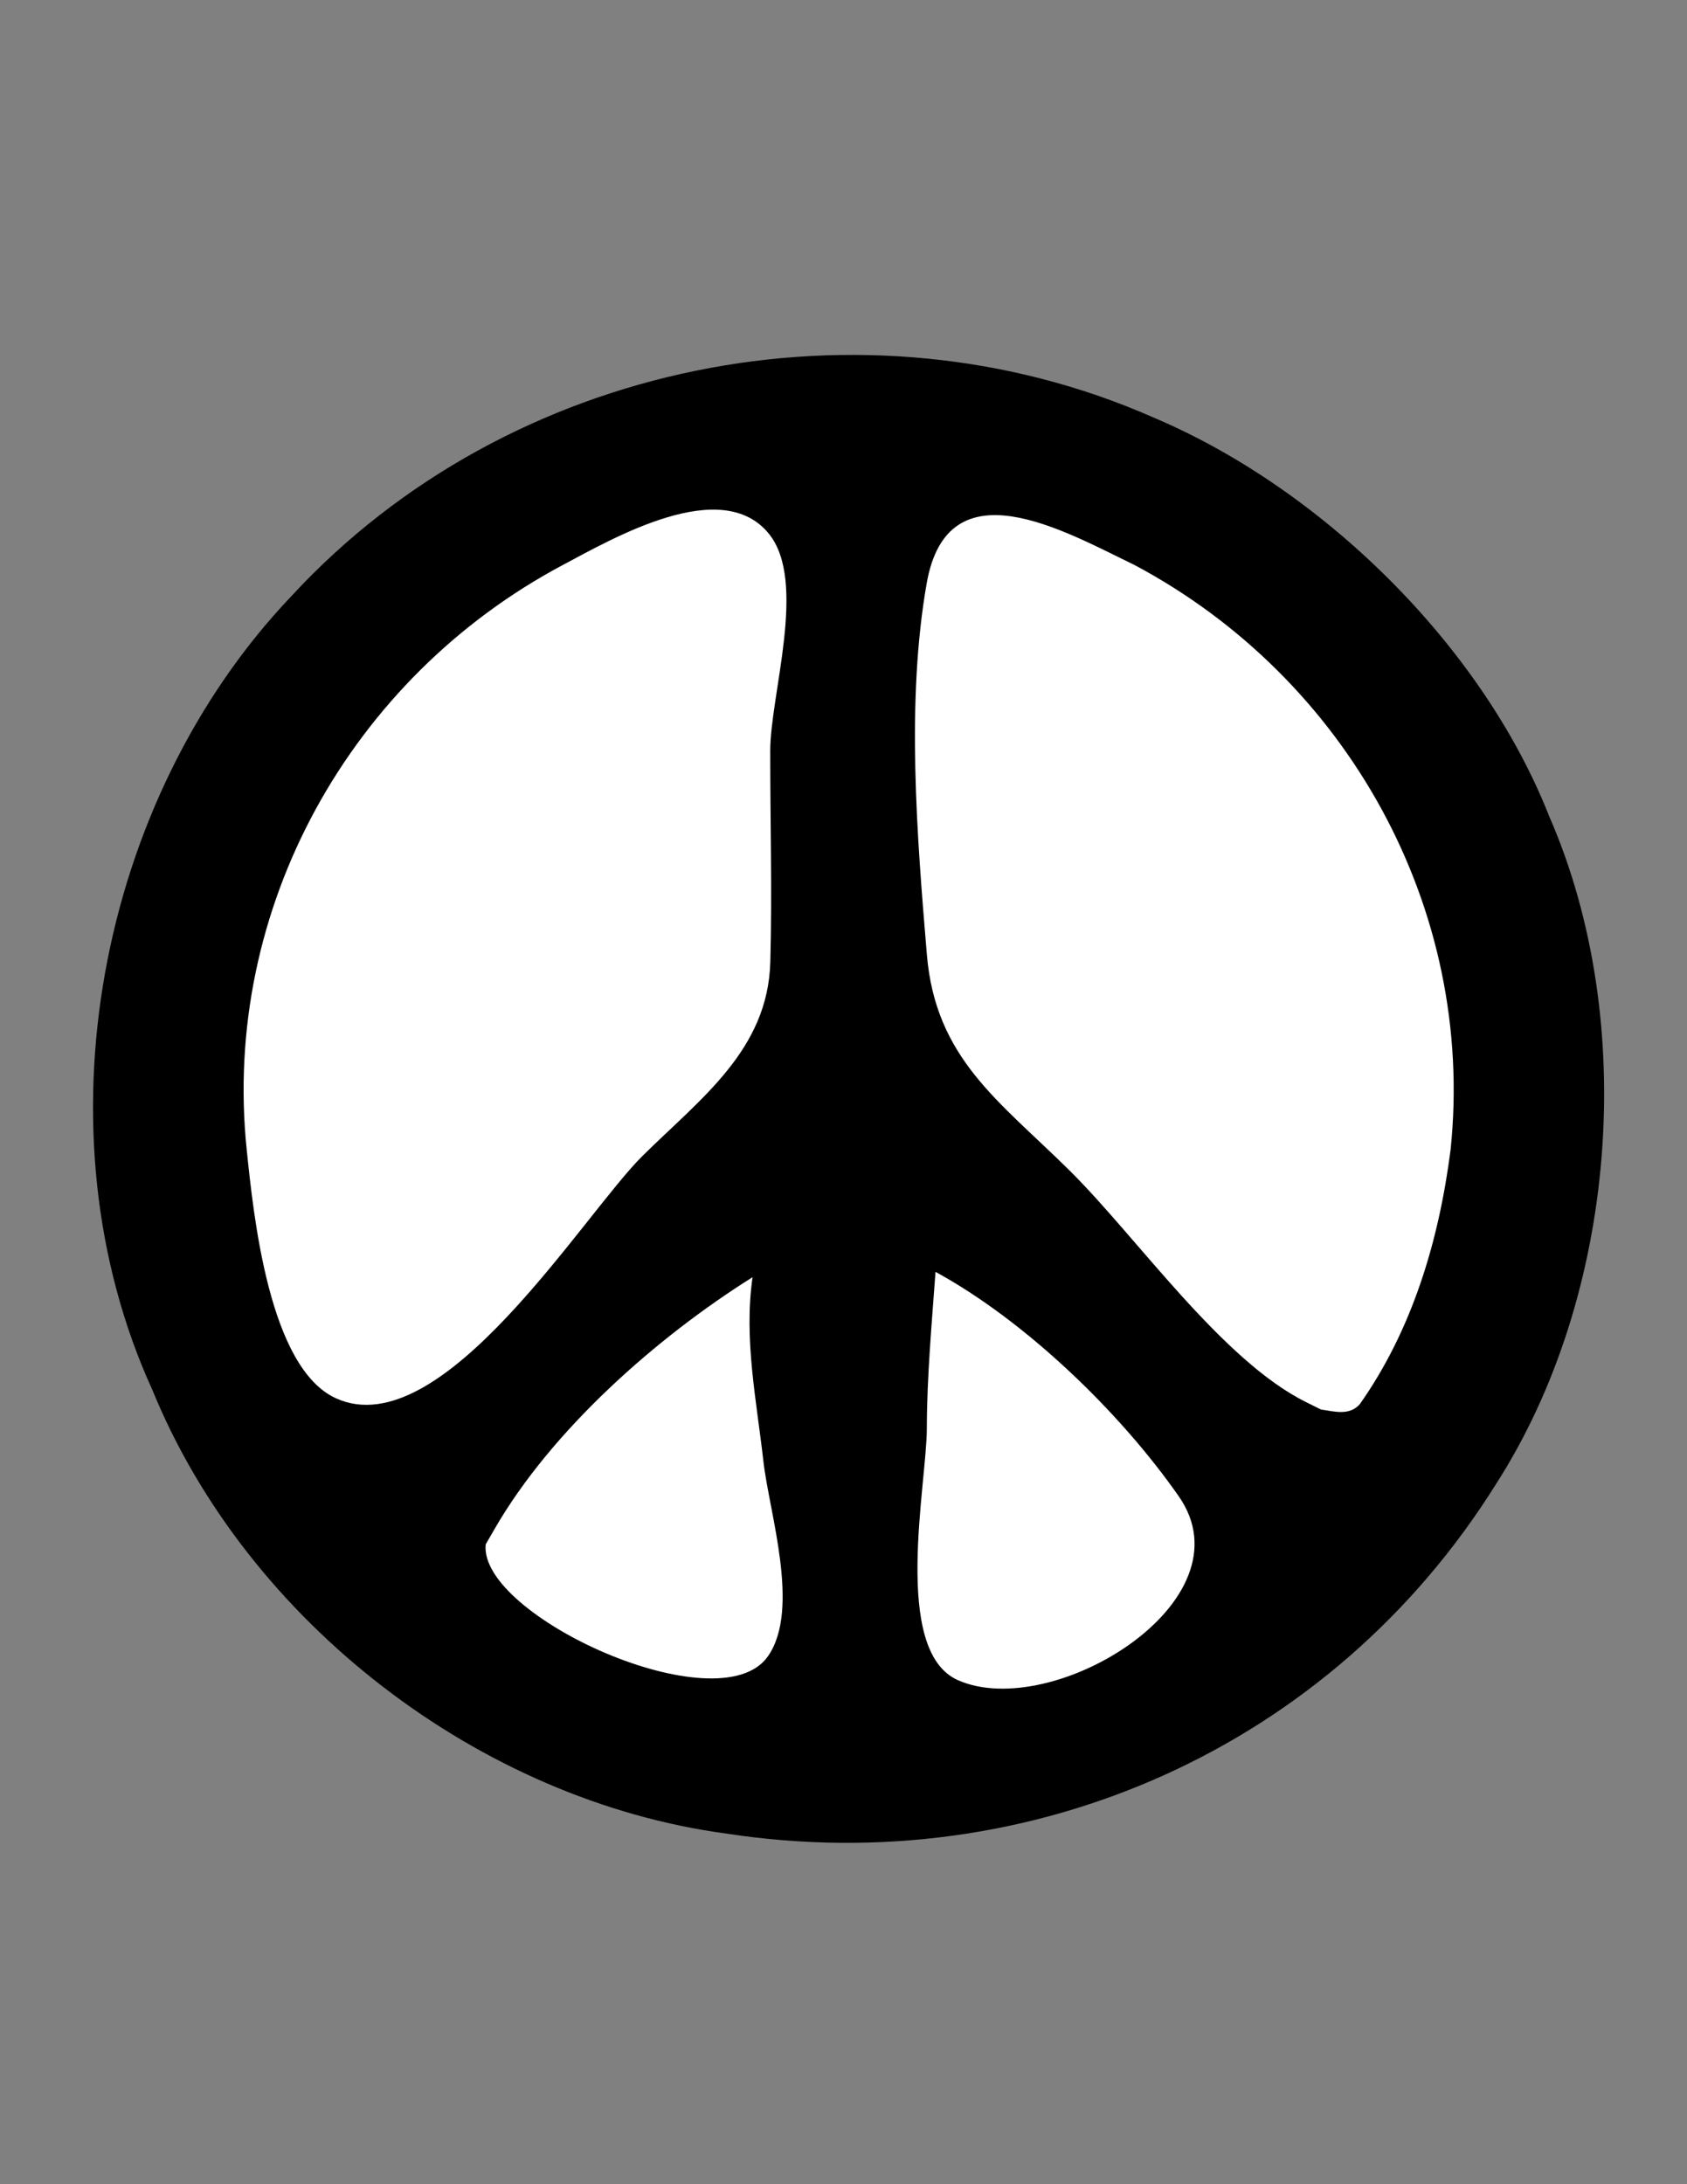 <?xml version="1.0" encoding="utf-8"?>
<!-- Generator: Adobe Illustrator 15.0.0, SVG Export Plug-In . SVG Version: 6.00 Build 0)  -->
<!DOCTYPE svg PUBLIC "-//W3C//DTD SVG 1.1//EN" "http://www.w3.org/Graphics/SVG/1.1/DTD/svg11.dtd">
<svg version="1.1" id="Layer_1" xmlns="http://www.w3.org/2000/svg" xmlns:xlink="http://www.w3.org/1999/xlink" x="0px" y="0px"
	 width="612px" height="792px" viewBox="0 0 612 792" enable-background="new 0 0 612 792" xml:space="preserve">
<rect x="0" y="0" width="612" height="792" fill="#808080" stroke="none"/>
<path d="M562.014,295.998c32.695,74.796,24.36,174.085-19.188,241.959c-59.932,96.037-168.928,143.799-279.271,126.919
	C174.526,652.956,89.873,588.642,55.233,503.9c-42.665-93.475-19.751-214.102,50.604-287.879
	c78.907-85.373,207.927-110.623,312.298-64.766C479.321,177.028,537.506,233.787,562.014,295.998z"/>
<path fill="#FFFFFF" d="M204.075,204.924C127.258,245.8,80.388,329.256,89.502,416.902c2.462,23.667,8.028,79.065,32.381,90.129
	c38.422,17.452,89.611-66.533,111.193-87.884c21.004-20.777,45.511-38.382,46.372-70.298c0.689-25.524-0.042-51.081-0.028-76.625
	c0.017-20.362,13.541-61.363-0.481-78.671C261.76,172.366,222.668,195.031,204.075,204.924z"/>
<path fill="#FFFFFF" d="M273.009,463.116c-3.23,22.31,1.434,44.597,3.925,66.694c2.112,18.738,13.537,53.585,1.702,70.697
	c-17.533,25.353-105.143-14.567-102.437-40.512l3.258-5.642C200.146,518.517,238.265,484.892,273.009,463.116z"/>
<path fill="#FFFFFF" d="M411.661,204.924c76.822,40.877,123.693,124.336,114.574,211.985c-4.294,33.384-14.047,65.464-32.933,92.246
	c-3.741,4.256-9.189,2.673-14.111,1.933l-5.388-2.673c-30.608-15.185-61.34-59.79-85.763-83.956
	c-25.548-25.281-48.634-40.587-51.798-78.359c-3.603-43.002-7.555-91.98-0.054-134.629
	C343.817,168.104,386.037,192.523,411.661,204.924z"/>
<path fill="#FFFFFF" d="M339.379,461.18c-1.32,18.355-3.122,38.061-3.146,56.707c-0.027,20.388-12.75,80.577,11.197,91.315
	c34.249,15.266,106.748-28.585,80.199-66.631C406.256,511.949,371.993,478.972,339.379,461.18z"/>
</svg>
